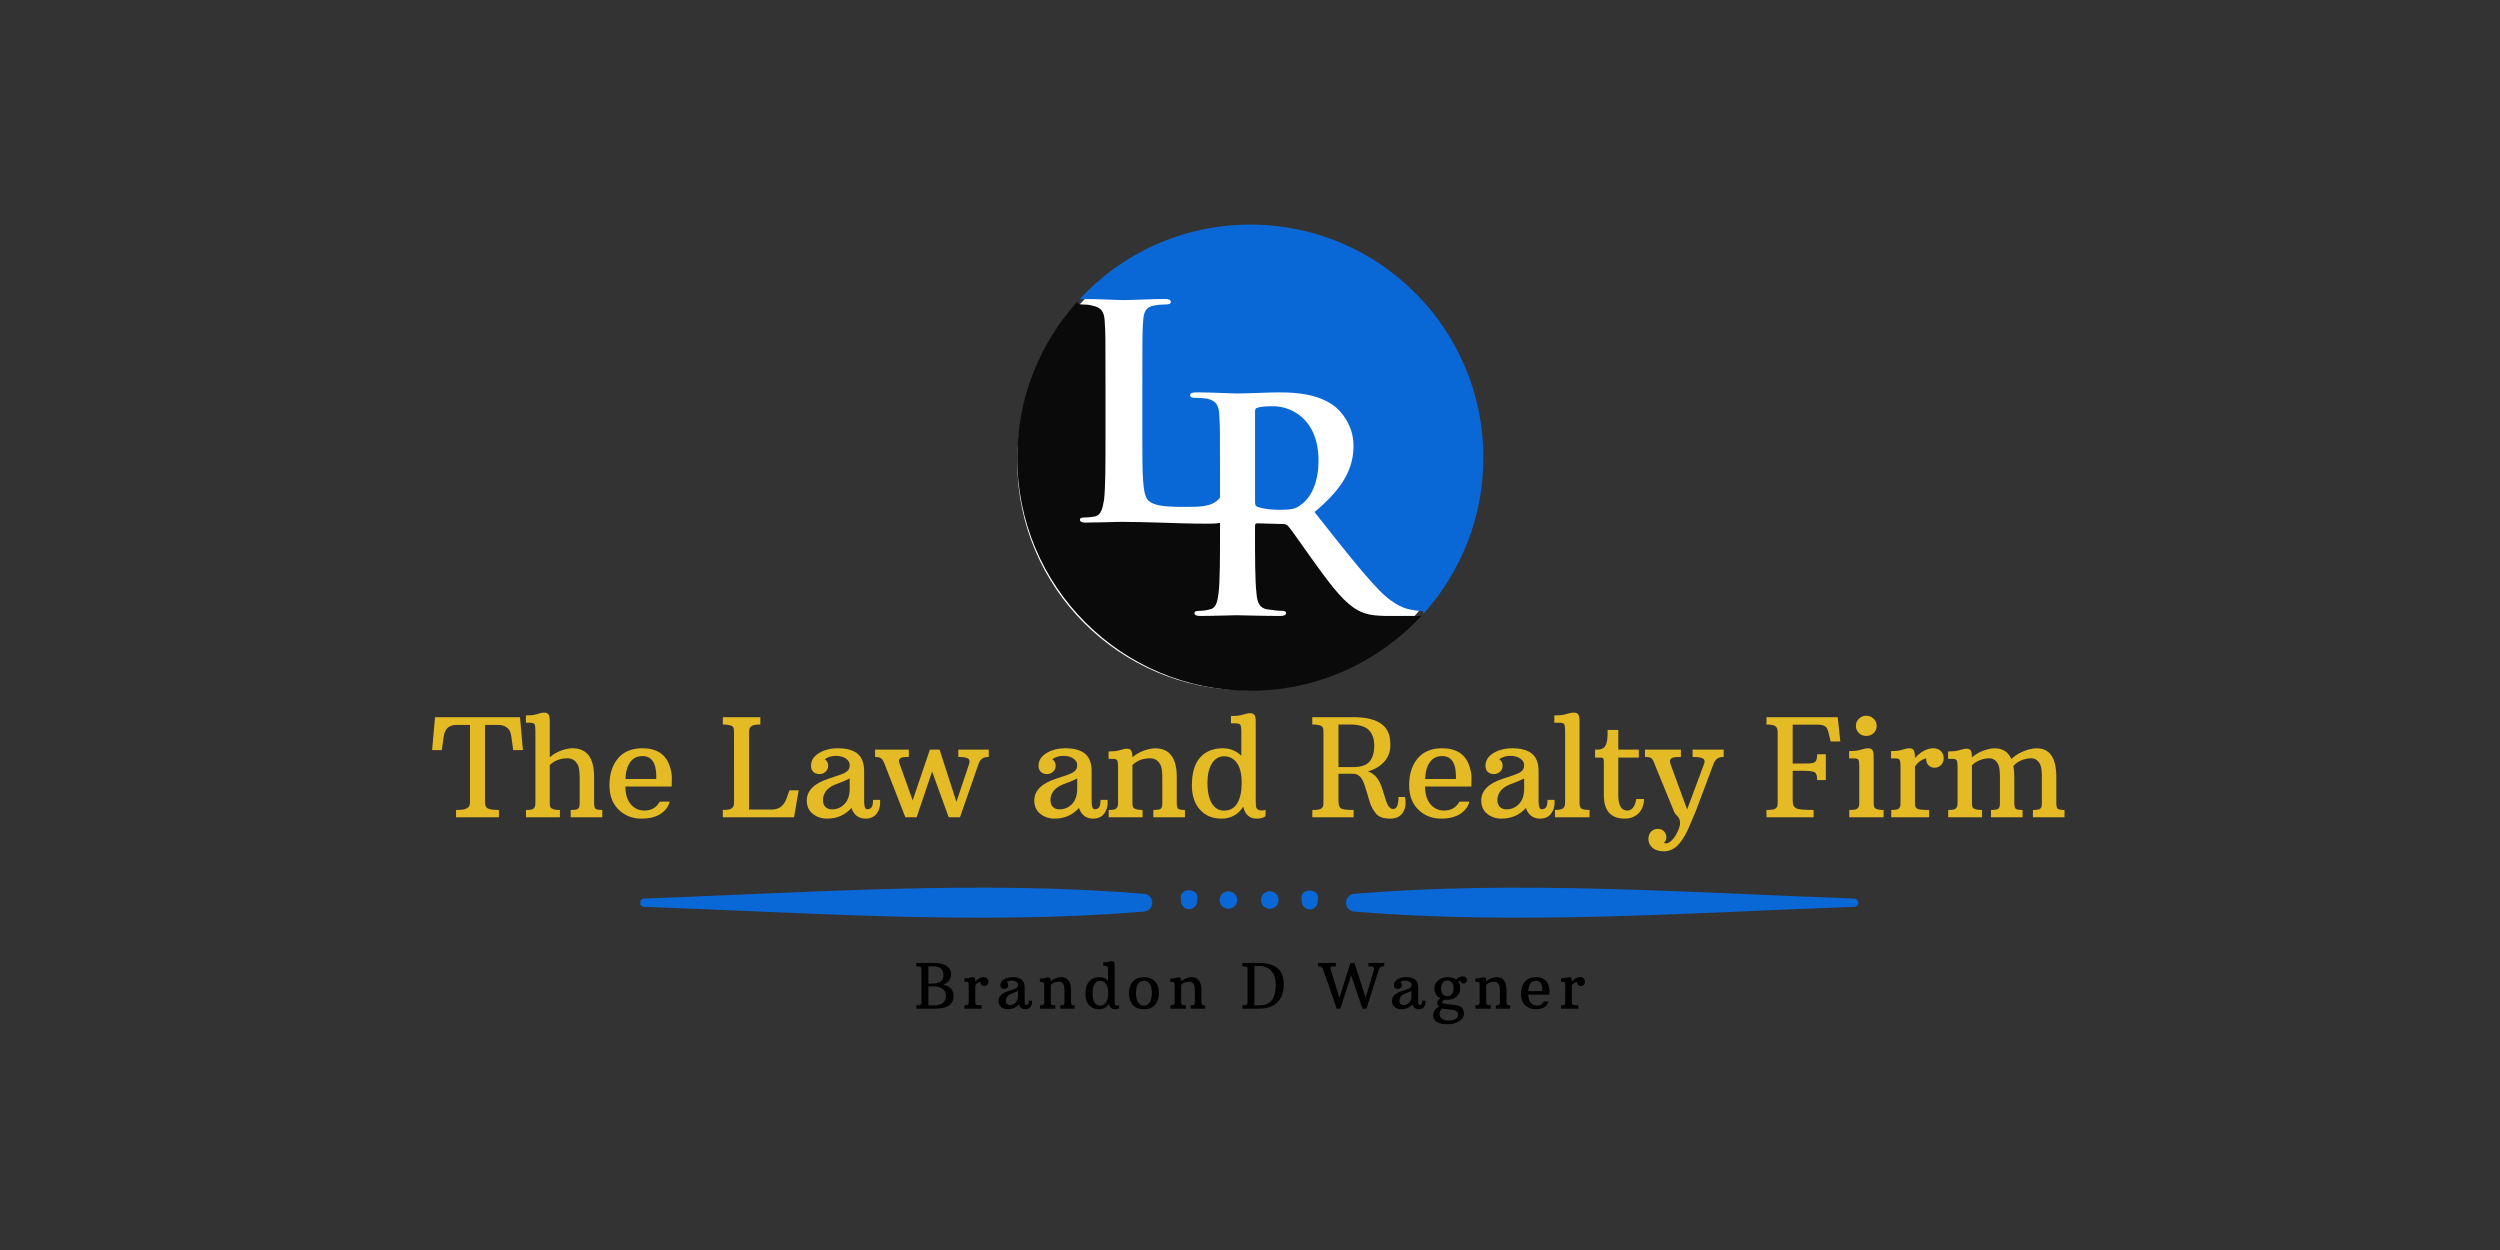 <?xml version="1.0" encoding="UTF-8"?>
<svg xmlns="http://www.w3.org/2000/svg" xmlns:xlink="http://www.w3.org/1999/xlink" width="960" zoomAndPan="magnify" viewBox="0 0 720 360" height="480" preserveAspectRatio="xMidYMid meet" version="1.0">
  <rect x="0" y="0" width="720" height="360" fill="#333333" stroke="none"/>
  <defs>
    <g></g>
    <clipPath id="4dc8182f21">
      <path d="M 184.414 255 L 332 255 L 332 265 L 184.414 265 Z M 184.414 255 " clip-rule="nonzero"></path>
    </clipPath>
    <clipPath id="fefe2c0dd3">
      <path d="M 387 255 L 535.414 255 L 535.414 265 L 387 265 Z M 387 255 " clip-rule="nonzero"></path>
    </clipPath>
    <clipPath id="9ee3187cf4">
      <path d="M 292.961 66.992 L 424.73 66.992 L 424.73 198.762 L 292.961 198.762 Z M 292.961 66.992 " clip-rule="nonzero"></path>
    </clipPath>
    <clipPath id="3e749491e2">
      <path d="M 358.844 66.992 C 322.457 66.992 292.961 96.492 292.961 132.879 C 292.961 169.266 322.457 198.762 358.844 198.762 C 395.23 198.762 424.73 169.266 424.73 132.879 C 424.73 96.492 395.23 66.992 358.844 66.992 " clip-rule="nonzero"></path>
    </clipPath>
    <clipPath id="f3d5238623">
      <path d="M 310 64.684 L 427.211 64.684 L 427.211 177 L 310 177 Z M 310 64.684 " clip-rule="nonzero"></path>
    </clipPath>
    <clipPath id="ad22bf6935">
      <path d="M 292.961 86 L 410 86 L 410 198.934 L 292.961 198.934 Z M 292.961 86 " clip-rule="nonzero"></path>
    </clipPath>
  </defs>
  <g clip-path="url(#4dc8182f21)">
    <path fill="#0a68d6" d="M 185.348 261.16 C 232.988 262.855 281.906 266.449 329.5 262.539 C 329.824 262.508 330.129 262.422 330.418 262.277 C 330.707 262.137 330.961 261.945 331.18 261.707 C 331.395 261.473 331.562 261.203 331.68 260.902 C 331.797 260.605 331.855 260.293 331.855 259.973 C 331.855 259.652 331.797 259.344 331.68 259.043 C 331.562 258.746 331.395 258.477 331.18 258.238 C 330.961 258.004 330.707 257.812 330.418 257.668 C 330.129 257.527 329.824 257.438 329.5 257.41 C 281.906 253.5 232.988 257.07 185.348 258.789 C 185.047 258.828 184.801 258.961 184.602 259.188 C 184.402 259.414 184.305 259.676 184.305 259.973 C 184.305 260.273 184.402 260.535 184.602 260.762 C 184.801 260.984 185.047 261.121 185.348 261.16 Z M 185.348 261.16 " fill-opacity="1" fill-rule="nonzero"></path>
  </g>
  <path fill="#0a68d6" d="M 344.047 260.91 L 344.207 260.641 L 342.953 261.59 C 343.465 261.445 343.883 261.164 344.207 260.746 C 344.531 260.328 344.699 259.855 344.707 259.328 L 344.707 258.766 C 344.594 255.648 339.859 255.648 340.039 258.695 C 340.059 258.996 340.105 259.289 340.176 259.578 C 340.176 259.879 340.234 260.168 340.352 260.441 C 340.465 260.719 340.629 260.965 340.844 261.176 C 341.059 261.387 341.305 261.551 341.582 261.668 C 341.863 261.781 342.152 261.84 342.453 261.84 C 342.754 261.84 343.047 261.781 343.324 261.668 C 343.605 261.551 343.852 261.387 344.062 261.176 C 344.277 260.965 344.441 260.719 344.555 260.441 C 344.672 260.168 344.73 259.879 344.73 259.578 C 344.801 259.289 344.848 258.996 344.867 258.695 C 345.047 255.668 340.312 255.691 340.133 258.695 L 340.133 259.262 C 340.141 259.789 340.309 260.262 340.633 260.68 C 340.957 261.098 341.375 261.379 341.883 261.523 L 340.633 260.574 L 340.793 260.844 C 340.875 260.984 340.98 261.113 341.098 261.227 C 341.215 261.34 341.348 261.438 341.488 261.52 C 341.633 261.598 341.785 261.66 341.945 261.703 C 342.105 261.742 342.266 261.766 342.43 261.766 C 342.598 261.766 342.758 261.742 342.918 261.703 C 343.078 261.66 343.23 261.598 343.371 261.52 C 343.516 261.438 343.648 261.34 343.766 261.227 C 343.883 261.113 343.984 260.984 344.07 260.844 Z M 344.047 260.91 " fill-opacity="1" fill-rule="nonzero"></path>
  <path fill="#0a68d6" d="M 353.789 261.727 C 354.125 261.727 354.449 261.66 354.762 261.535 C 355.07 261.406 355.348 261.223 355.586 260.988 C 355.82 260.75 356.004 260.477 356.133 260.168 C 356.262 259.859 356.328 259.539 356.328 259.207 C 356.328 258.871 356.262 258.551 356.133 258.242 C 356.004 257.934 355.82 257.66 355.586 257.426 C 355.348 257.188 355.07 257.004 354.762 256.879 C 354.449 256.75 354.125 256.688 353.789 256.688 C 353.453 256.688 353.129 256.75 352.816 256.879 C 352.508 257.004 352.234 257.188 351.996 257.426 C 351.758 257.66 351.574 257.934 351.445 258.242 C 351.316 258.551 351.25 258.871 351.25 259.207 C 351.25 259.539 351.316 259.859 351.445 260.168 C 351.574 260.477 351.758 260.75 351.996 260.988 C 352.234 261.223 352.508 261.406 352.816 261.535 C 353.129 261.66 353.453 261.727 353.789 261.727 Z M 353.789 261.727 " fill-opacity="1" fill-rule="nonzero"></path>
  <g clip-path="url(#fefe2c0dd3)">
    <path fill="#0a68d6" d="M 534.16 261.16 C 486.52 262.855 437.602 266.449 390.004 262.539 C 389.684 262.508 389.379 262.422 389.09 262.277 C 388.801 262.137 388.547 261.945 388.328 261.707 C 388.109 261.473 387.945 261.203 387.828 260.902 C 387.711 260.605 387.652 260.293 387.652 259.973 C 387.652 259.652 387.711 259.344 387.828 259.043 C 387.945 258.746 388.109 258.477 388.328 258.238 C 388.547 258.004 388.801 257.812 389.09 257.668 C 389.379 257.527 389.684 257.438 390.004 257.41 C 437.625 253.5 486.52 257.094 534.16 258.789 C 534.461 258.828 534.707 258.961 534.906 259.188 C 535.102 259.414 535.203 259.676 535.203 259.973 C 535.203 260.273 535.102 260.535 534.906 260.762 C 534.707 260.984 534.461 261.121 534.16 261.16 Z M 534.16 261.16 " fill-opacity="1" fill-rule="nonzero"></path>
  </g>
  <path fill="#0a68d6" d="M 375.391 260.91 L 375.391 260.641 L 376.645 261.59 C 376.133 261.445 375.715 261.164 375.391 260.746 C 375.066 260.328 374.898 259.855 374.891 259.328 L 374.891 258.766 C 375.074 255.758 379.809 255.738 379.625 258.766 C 379.605 259.062 379.559 259.355 379.488 259.645 C 379.488 259.945 379.43 260.234 379.316 260.512 C 379.199 260.789 379.035 261.031 378.82 261.242 C 378.609 261.457 378.363 261.621 378.082 261.734 C 377.805 261.848 377.516 261.906 377.211 261.906 C 376.91 261.906 376.621 261.848 376.34 261.734 C 376.062 261.621 375.816 261.457 375.602 261.242 C 375.391 261.031 375.227 260.789 375.109 260.512 C 374.992 260.234 374.938 259.945 374.938 259.645 C 374.863 259.355 374.82 259.062 374.801 258.766 C 374.617 255.738 379.352 255.758 379.535 258.766 L 379.535 259.328 C 379.523 259.855 379.355 260.328 379.035 260.746 C 378.711 261.164 378.293 261.445 377.781 261.59 L 379.035 260.641 L 378.875 260.91 C 378.789 261.051 378.688 261.18 378.57 261.293 C 378.449 261.406 378.32 261.504 378.176 261.586 C 378.031 261.668 377.883 261.727 377.723 261.77 C 377.562 261.812 377.398 261.832 377.234 261.832 C 377.07 261.832 376.906 261.812 376.75 261.77 C 376.59 261.727 376.438 261.668 376.293 261.586 C 376.148 261.504 376.02 261.406 375.902 261.293 C 375.781 261.18 375.68 261.051 375.598 260.91 Z M 375.391 260.91 " fill-opacity="1" fill-rule="nonzero"></path>
  <path fill="#0a68d6" d="M 365.695 261.727 C 365.359 261.727 365.035 261.66 364.723 261.535 C 364.41 261.406 364.137 261.223 363.898 260.988 C 363.66 260.75 363.477 260.477 363.348 260.168 C 363.219 259.859 363.156 259.539 363.156 259.207 C 363.156 258.871 363.219 258.551 363.348 258.242 C 363.477 257.934 363.66 257.66 363.898 257.426 C 364.137 257.188 364.41 257.004 364.723 256.879 C 365.035 256.75 365.359 256.688 365.695 256.688 C 366.031 256.688 366.355 256.75 366.664 256.879 C 366.977 257.004 367.25 257.188 367.488 257.426 C 367.727 257.66 367.91 257.934 368.039 258.242 C 368.168 258.551 368.23 258.871 368.23 259.207 C 368.23 259.539 368.168 259.859 368.039 260.168 C 367.91 260.477 367.727 260.75 367.488 260.988 C 367.25 261.223 366.977 261.406 366.664 261.535 C 366.355 261.66 366.031 261.727 365.695 261.727 Z M 365.695 261.727 " fill-opacity="1" fill-rule="nonzero"></path>
  <g clip-path="url(#9ee3187cf4)">
    <g clip-path="url(#3e749491e2)">
      <path fill="#ffffff" d="M 292.961 66.992 L 424.73 66.992 L 424.73 198.762 L 292.961 198.762 Z M 292.961 66.992 " fill-opacity="1" fill-rule="nonzero"></path>
    </g>
  </g>
  <path fill="#0a68d6" d="M 362.184 145.988 C 363.969 146.621 366.492 146.828 368.699 146.828 C 372.059 146.828 373.215 146.516 374.688 145.359 C 377.207 143.574 379.73 139.582 379.73 132.648 C 379.73 120.566 371.746 116.996 366.703 116.996 C 364.605 116.996 363.027 117.102 362.188 117.418 C 361.559 117.523 361.453 117.945 361.453 118.574 L 361.453 144.414 C 361.453 145.359 361.559 145.777 362.184 145.988 Z M 362.184 145.988 " fill-opacity="1" fill-rule="evenodd"></path>
  <g clip-path="url(#f3d5238623)">
    <path fill="#0a68d6" d="M 427.211 131.809 C 427.211 94.727 397.168 64.684 360.086 64.684 C 340.652 64.684 323.004 72.98 310.816 86.32 C 311.133 86.215 311.555 86.109 312.184 86.109 C 316.176 86.109 321.535 86.426 323.848 86.426 C 325.84 86.426 332.039 86.109 335.402 86.109 C 336.555 86.109 337.188 86.32 337.188 86.953 C 337.188 87.477 336.66 87.688 335.613 87.688 C 334.668 87.688 333.301 87.793 332.355 88 C 330.043 88.422 329.309 89.785 329.203 92.836 C 328.992 95.566 328.992 97.875 328.992 110.902 L 328.992 125.82 C 328.992 136.746 328.992 142.629 330.777 144.203 C 332.25 145.465 334.453 145.988 341.074 145.988 C 345.59 145.988 348.949 145.988 351.055 143.676 C 351.156 143.574 351.262 143.363 351.367 143.258 L 351.367 137.691 C 351.367 124.77 351.367 122.457 351.156 119.727 C 351.055 116.789 350.316 115.422 347.586 114.789 C 346.852 114.684 345.379 114.582 344.227 114.582 C 343.281 114.582 342.754 114.371 342.754 113.844 C 342.754 113.215 343.383 113.004 344.645 113.004 C 349.16 113.004 354.52 113.32 356.305 113.32 C 359.246 113.32 365.652 113.004 368.281 113.004 C 373.637 113.004 379.414 113.531 383.93 116.68 C 386.348 118.359 389.812 122.668 389.812 128.34 C 389.812 134.645 387.082 140.422 378.574 147.461 C 386.137 157.02 392.02 164.582 397.062 169.836 C 401.793 174.773 405.258 175.402 406.516 175.613 C 407.461 175.824 408.301 175.926 408.934 175.926 C 409.668 175.926 409.984 176.137 409.984 176.559 C 409.984 176.664 409.984 176.664 409.984 176.77 C 420.695 164.793 427.211 149.035 427.211 131.809 Z M 427.211 131.809 " fill-opacity="1" fill-rule="evenodd"></path>
  </g>
  <g clip-path="url(#ad22bf6935)">
    <path fill="#0a0a0a" d="M 400.211 177.398 C 395.484 177.398 393.383 176.977 391.176 175.824 C 387.5 173.828 384.246 169.836 379.516 163.32 C 376.051 158.594 372.164 152.816 371.008 151.555 C 370.59 151.027 370.062 150.926 369.535 150.926 L 362.078 150.715 C 361.66 150.715 361.445 150.926 361.445 151.449 L 361.445 152.605 C 361.445 160.586 361.445 167.312 361.867 170.883 C 362.074 173.301 362.602 175.191 365.121 175.504 C 366.383 175.715 368.273 175.926 369.324 175.926 C 370.059 175.926 370.375 176.137 370.375 176.559 C 370.375 177.188 369.742 177.398 368.695 177.398 C 363.754 177.398 357.453 177.188 356.086 177.188 C 354.512 177.188 349.156 177.398 345.688 177.398 C 344.637 177.398 344.008 177.188 344.008 176.559 C 344.008 176.137 344.426 175.926 345.375 175.926 C 346.633 175.926 347.688 175.719 348.422 175.504 C 350.207 175.191 350.629 173.297 350.941 170.883 C 351.363 167.312 351.363 160.59 351.363 152.711 L 351.363 150.613 C 350.629 150.719 349.684 150.824 348.211 150.824 C 342.121 150.824 337.707 150.613 333.82 150.508 C 330.039 150.402 326.992 150.301 323.422 150.301 C 322.477 150.301 320.691 150.301 318.59 150.402 C 316.699 150.402 314.387 150.508 312.707 150.508 C 311.656 150.508 311.023 150.301 311.023 149.668 C 311.023 149.25 311.34 149.035 312.391 149.035 C 313.652 149.035 314.703 148.828 315.438 148.723 C 317.121 148.301 317.539 146.41 317.961 143.996 C 318.383 140.422 318.383 133.699 318.383 125.824 L 318.383 110.906 C 318.383 97.879 318.383 95.566 318.172 92.836 C 318.066 89.898 317.332 88.531 314.496 88.004 C 313.867 87.793 312.816 87.691 311.766 87.691 C 310.82 87.691 310.293 87.48 310.293 86.953 L 310.293 86.852 C 299.578 98.719 292.961 114.477 292.961 131.809 C 292.961 168.891 323.004 198.934 360.086 198.934 C 379.625 198.934 397.168 190.527 409.457 177.293 C 409.145 177.398 408.824 177.398 408.301 177.398 Z M 400.211 177.398 " fill-opacity="1" fill-rule="evenodd"></path>
  </g>
  <g fill="#e4ba25" fill-opacity="1">
    <g transform="translate(124.291, 235.375)">
      <g>
        <path d="M 7.047 -2.109 C 8.492 -2.109 9.453 -2.227 9.922 -2.469 C 10.398 -2.707 10.707 -2.957 10.844 -3.219 C 10.988 -3.488 11.062 -3.816 11.062 -4.203 L 11.062 -26.594 L 7.125 -26.594 C 5.008 -26.594 3.801 -25.473 3.5 -23.234 L 2.938 -19.328 L 0.156 -19.359 L 1 -28.828 L 25.469 -28.828 L 26.312 -19.359 L 23.516 -19.328 L 22.969 -23.234 C 22.82 -24.273 22.547 -25.008 22.141 -25.438 C 21.398 -26.207 20.461 -26.594 19.328 -26.594 L 15.391 -26.594 L 15.391 -4.203 C 15.391 -3.398 15.656 -2.848 16.188 -2.547 C 16.719 -2.254 17.789 -2.109 19.406 -2.109 L 19.406 0 L 7.047 0 Z M 7.047 -2.109 "></path>
      </g>
    </g>
  </g>
  <g fill="#e4ba25" fill-opacity="1">
    <g transform="translate(149.962, 235.375)">
      <g>
        <path d="M 13.484 -16.984 C 11.391 -16.984 9.688 -16.332 8.375 -15.031 L 8.375 -4.125 C 8.375 -3.332 8.504 -2.836 8.766 -2.641 C 9.211 -2.285 10.055 -2.109 11.297 -2.109 L 11.297 0 L 1.531 0 L 1.531 -2.109 C 2.633 -2.109 3.328 -2.219 3.609 -2.438 C 3.891 -2.664 4.062 -2.91 4.125 -3.172 C 4.195 -3.43 4.234 -3.75 4.234 -4.125 L 4.234 -24.984 C 4.234 -25.91 4.148 -26.516 3.984 -26.797 C 3.828 -27.078 3.391 -27.219 2.672 -27.219 L 1.5 -27.219 L 1.5 -29.328 C 2.707 -29.328 3.648 -29.422 4.328 -29.609 C 5.016 -29.797 5.504 -29.93 5.797 -30.016 C 6.086 -30.098 6.395 -30.141 6.719 -30.141 C 7.406 -30.141 7.852 -29.941 8.062 -29.547 C 8.27 -29.16 8.375 -28.535 8.375 -27.672 L 8.375 -17.297 C 9.695 -18.453 11.285 -19.238 13.141 -19.656 C 13.742 -19.801 14.332 -19.875 14.906 -19.875 C 19.062 -19.875 21.141 -17.117 21.141 -11.609 L 21.141 -4.172 C 21.141 -3.328 21.258 -2.77 21.5 -2.5 C 21.75 -2.238 22.414 -2.109 23.5 -2.109 L 23.5 0 L 14.406 0 L 14.406 -2.109 C 15.57 -2.109 16.273 -2.227 16.516 -2.469 C 16.754 -2.707 16.891 -2.953 16.922 -3.203 C 16.961 -3.461 16.984 -3.785 16.984 -4.172 L 16.984 -11.359 C 16.984 -13.141 16.816 -14.363 16.484 -15.031 C 15.836 -16.332 14.836 -16.984 13.484 -16.984 Z M 13.484 -16.984 "></path>
      </g>
    </g>
  </g>
  <g fill="#e4ba25" fill-opacity="1">
    <g transform="translate(173.788, 235.375)">
      <g>
        <path d="M 19.656 -8.859 L 6.328 -8.859 C 6.328 -6.648 6.848 -4.941 7.891 -3.734 C 8.93 -2.535 10.223 -1.938 11.766 -1.938 C 13.828 -1.938 15.305 -2.789 16.203 -4.5 L 19.062 -4.516 C 18.77 -3.141 17.926 -1.977 16.531 -1.031 C 15.145 -0.082 13.27 0.391 10.906 0.391 C 8.551 0.391 6.516 -0.344 4.797 -1.812 C 2.754 -3.562 1.734 -6.031 1.734 -9.219 C 1.734 -12.414 2.547 -14.988 4.172 -16.938 C 5.805 -18.895 8.148 -19.875 11.203 -19.875 C 15.211 -19.875 17.805 -18.258 18.984 -15.031 C 19.461 -13.738 19.703 -12.516 19.703 -11.359 C 19.703 -10.203 19.688 -9.367 19.656 -8.859 Z M 15.219 -11.75 C 15.219 -15.664 13.883 -17.625 11.219 -17.625 C 9.719 -17.625 8.547 -17.039 7.703 -15.875 C 6.867 -14.707 6.414 -13.094 6.344 -11.031 L 15.203 -11.031 C 15.211 -11.27 15.219 -11.508 15.219 -11.75 Z M 15.219 -11.75 "></path>
      </g>
    </g>
  </g>
  <g fill="#e4ba25" fill-opacity="1">
    <g transform="translate(194.444, 235.375)">
      <g></g>
    </g>
  </g>
  <g fill="#e4ba25" fill-opacity="1">
    <g transform="translate(206.78, 235.375)">
      <g>
        <path d="M 1.391 -2.109 C 2.598 -2.109 3.391 -2.227 3.766 -2.469 C 4.141 -2.707 4.375 -2.957 4.469 -3.219 C 4.57 -3.488 4.625 -3.816 4.625 -4.203 L 4.609 -24.625 C 4.609 -25.457 4.469 -25.973 4.188 -26.172 C 3.676 -26.535 2.742 -26.719 1.391 -26.719 L 1.391 -28.828 L 12.203 -28.828 L 12.203 -26.719 C 10.984 -26.719 10.188 -26.598 9.812 -26.359 C 9.445 -26.117 9.211 -25.863 9.109 -25.594 C 9.004 -25.332 8.953 -25.008 8.953 -24.625 L 8.953 -2.234 L 15.594 -2.234 C 17.633 -2.234 19.039 -3.352 19.812 -5.594 L 20.578 -7.766 L 23.234 -7.75 L 21.906 0 L 1.391 0 Z M 1.391 -2.109 "></path>
      </g>
    </g>
  </g>
  <g fill="#e4ba25" fill-opacity="1">
    <g transform="translate(230.511, 235.375)">
      <g>
        <path d="M 18.359 -4.594 C 18.359 -3.07 18.656 -2.312 19.25 -2.312 C 19.832 -2.312 20.254 -2.504 20.516 -2.891 C 20.785 -3.285 20.922 -3.992 20.922 -5.016 L 22.953 -5.016 C 22.961 -4.848 22.969 -4.586 22.969 -4.234 C 22.969 -3.078 22.676 -2.078 22.094 -1.234 C 21.395 -0.148 20.273 0.391 18.734 0.391 C 17.734 0.391 16.879 0.109 16.172 -0.453 C 15.473 -1.023 14.988 -1.77 14.719 -2.688 C 12.863 -0.633 10.516 0.391 7.672 0.391 C 6.109 0.391 4.742 -0.066 3.578 -0.984 C 2.422 -1.898 1.844 -3.18 1.844 -4.828 C 1.844 -7.672 3.945 -9.77 8.156 -11.125 C 10.812 -11.969 12.398 -12.551 12.922 -12.875 C 13.453 -13.207 13.797 -13.539 13.953 -13.875 C 14.117 -14.219 14.203 -14.602 14.203 -15.031 C 14.203 -15.781 13.828 -16.41 13.078 -16.922 C 12.336 -17.43 11.375 -17.688 10.188 -17.688 C 9 -17.688 7.945 -17.363 7.031 -16.719 C 7.676 -16.25 8 -15.641 8 -14.891 C 8 -14.148 7.75 -13.555 7.25 -13.109 C 6.758 -12.66 6.164 -12.438 5.469 -12.438 C 4.77 -12.438 4.191 -12.645 3.734 -13.062 C 3.285 -13.488 3.062 -14.082 3.062 -14.844 C 3.062 -16.332 3.816 -17.539 5.328 -18.469 C 6.836 -19.406 8.676 -19.875 10.844 -19.875 C 14.707 -19.875 17.07 -18.617 17.938 -16.109 C 18.219 -15.273 18.359 -14.312 18.359 -13.219 Z M 9.875 -9.375 C 8.75 -8.883 7.906 -8.258 7.344 -7.5 C 6.781 -6.738 6.5 -5.91 6.5 -5.016 C 6.5 -4.117 6.738 -3.438 7.219 -2.969 C 7.707 -2.508 8.316 -2.281 9.047 -2.281 C 10.535 -2.281 11.766 -2.801 12.734 -3.844 C 13.711 -4.895 14.203 -6.352 14.203 -8.219 L 14.203 -11.188 C 13.379 -10.758 12.508 -10.375 11.594 -10.031 C 10.676 -9.688 10.102 -9.469 9.875 -9.375 Z M 9.875 -9.375 "></path>
      </g>
    </g>
  </g>
  <g fill="#e4ba25" fill-opacity="1">
    <g transform="translate(252.242, 235.375)">
      <g>
        <path d="M 2.531 -15.312 C 2.227 -16.094 1.91 -16.629 1.578 -16.922 C 1.242 -17.223 0.645 -17.375 -0.219 -17.375 L -0.219 -19.484 L 9.5 -19.484 L 9.5 -17.375 C 8.145 -17.375 7.332 -17.254 7.062 -17.016 C 6.789 -16.773 6.656 -16.523 6.656 -16.266 C 6.664 -16.016 6.738 -15.695 6.875 -15.312 L 10.609 -4.859 L 15.562 -19.484 L 18.359 -19.484 L 23.203 -4.438 L 26.844 -15.312 C 27.113 -16.062 27.023 -16.594 26.578 -16.906 C 26.129 -17.219 25.188 -17.375 23.75 -17.375 L 23.75 -19.484 L 32.516 -19.484 L 32.516 -17.375 C 31.672 -17.375 31.023 -17.207 30.578 -16.875 C 30.141 -16.539 29.801 -16.02 29.562 -15.312 L 24.234 0 L 20.984 0 L 16.203 -13.172 L 11.75 0 L 8.5 0 Z M 2.531 -15.312 "></path>
      </g>
    </g>
  </g>
  <g fill="#e4ba25" fill-opacity="1">
    <g transform="translate(283.697, 235.375)">
      <g></g>
    </g>
  </g>
  <g fill="#e4ba25" fill-opacity="1">
    <g transform="translate(296.033, 235.375)">
      <g>
        <path d="M 18.359 -4.594 C 18.359 -3.07 18.656 -2.312 19.25 -2.312 C 19.832 -2.312 20.254 -2.504 20.516 -2.891 C 20.785 -3.285 20.922 -3.992 20.922 -5.016 L 22.953 -5.016 C 22.961 -4.848 22.969 -4.586 22.969 -4.234 C 22.969 -3.078 22.676 -2.078 22.094 -1.234 C 21.395 -0.148 20.273 0.391 18.734 0.391 C 17.734 0.391 16.879 0.109 16.172 -0.453 C 15.473 -1.023 14.988 -1.77 14.719 -2.688 C 12.863 -0.633 10.516 0.391 7.672 0.391 C 6.109 0.391 4.742 -0.066 3.578 -0.984 C 2.422 -1.898 1.844 -3.18 1.844 -4.828 C 1.844 -7.672 3.945 -9.77 8.156 -11.125 C 10.812 -11.969 12.398 -12.551 12.922 -12.875 C 13.453 -13.207 13.797 -13.539 13.953 -13.875 C 14.117 -14.219 14.203 -14.602 14.203 -15.031 C 14.203 -15.781 13.828 -16.41 13.078 -16.922 C 12.336 -17.43 11.375 -17.688 10.188 -17.688 C 9 -17.688 7.945 -17.363 7.031 -16.719 C 7.676 -16.25 8 -15.641 8 -14.891 C 8 -14.148 7.75 -13.555 7.25 -13.109 C 6.758 -12.66 6.164 -12.438 5.469 -12.438 C 4.77 -12.438 4.191 -12.645 3.734 -13.062 C 3.285 -13.488 3.062 -14.082 3.062 -14.844 C 3.062 -16.332 3.816 -17.539 5.328 -18.469 C 6.836 -19.406 8.676 -19.875 10.844 -19.875 C 14.707 -19.875 17.07 -18.617 17.938 -16.109 C 18.219 -15.273 18.359 -14.312 18.359 -13.219 Z M 9.875 -9.375 C 8.75 -8.883 7.906 -8.258 7.344 -7.5 C 6.781 -6.738 6.5 -5.91 6.5 -5.016 C 6.5 -4.117 6.738 -3.438 7.219 -2.969 C 7.707 -2.508 8.316 -2.281 9.047 -2.281 C 10.535 -2.281 11.766 -2.801 12.734 -3.844 C 13.711 -4.895 14.203 -6.352 14.203 -8.219 L 14.203 -11.188 C 13.379 -10.758 12.508 -10.375 11.594 -10.031 C 10.676 -9.688 10.102 -9.469 9.875 -9.375 Z M 9.875 -9.375 "></path>
      </g>
    </g>
  </g>
  <g fill="#e4ba25" fill-opacity="1">
    <g transform="translate(317.765, 235.375)">
      <g>
        <path d="M 13.484 -16.984 C 11.391 -16.984 9.688 -16.332 8.375 -15.031 L 8.375 -4.125 C 8.375 -3.332 8.504 -2.836 8.766 -2.641 C 9.211 -2.285 10.055 -2.109 11.297 -2.109 L 11.297 0 L 1.531 0 L 1.531 -2.109 C 2.633 -2.109 3.328 -2.219 3.609 -2.438 C 3.891 -2.664 4.062 -2.91 4.125 -3.172 C 4.195 -3.43 4.234 -3.75 4.234 -4.125 L 4.234 -14.609 C 4.234 -15.523 4.148 -16.125 3.984 -16.406 C 3.828 -16.688 3.391 -16.828 2.672 -16.828 L 1.5 -16.828 L 1.5 -18.953 C 2.707 -18.953 3.648 -19.039 4.328 -19.219 C 5.016 -19.406 5.504 -19.539 5.797 -19.625 C 6.086 -19.707 6.395 -19.75 6.719 -19.75 C 7.406 -19.75 7.852 -19.551 8.062 -19.156 C 8.27 -18.77 8.375 -18.148 8.375 -17.297 C 9.75 -18.453 11.336 -19.234 13.141 -19.641 C 13.742 -19.785 14.332 -19.859 14.906 -19.859 C 19.062 -19.859 21.141 -17.109 21.141 -11.609 L 21.141 -4.172 C 21.141 -3.328 21.258 -2.77 21.5 -2.5 C 21.75 -2.238 22.414 -2.109 23.5 -2.109 L 23.5 0 L 14.406 0 L 14.406 -2.109 C 15.57 -2.109 16.273 -2.227 16.516 -2.469 C 16.754 -2.707 16.891 -2.953 16.922 -3.203 C 16.961 -3.461 16.984 -3.785 16.984 -4.172 L 16.984 -11.359 C 16.984 -13.141 16.816 -14.363 16.484 -15.031 C 15.836 -16.332 14.836 -16.984 13.484 -16.984 Z M 13.484 -16.984 "></path>
      </g>
    </g>
  </g>
  <g fill="#e4ba25" fill-opacity="1">
    <g transform="translate(341.591, 235.375)">
      <g>
        <path d="M 16.469 -3.031 C 14.945 -0.75 12.867 0.391 10.234 0.391 C 7.609 0.391 5.523 -0.473 3.984 -2.203 C 2.441 -3.93 1.672 -6.258 1.672 -9.188 C 1.672 -12.77 2.461 -15.445 4.047 -17.219 C 5.629 -18.988 7.797 -19.875 10.547 -19.875 C 12.641 -19.875 14.426 -19.156 15.906 -17.719 L 15.906 -24.812 C 15.906 -25.719 15.812 -26.316 15.625 -26.609 C 15.445 -26.898 15 -27.047 14.281 -27.047 L 12.922 -27.047 L 12.922 -29.156 C 14.18 -29.156 15.172 -29.25 15.891 -29.438 C 16.609 -29.625 17.117 -29.758 17.422 -29.844 C 17.734 -29.926 18.062 -29.969 18.406 -29.969 C 19.094 -29.969 19.539 -29.77 19.75 -29.375 C 19.957 -28.988 20.062 -28.363 20.062 -27.5 L 20.062 -5.109 C 20.062 -3.867 20.113 -3.102 20.219 -2.812 C 20.438 -2.238 20.961 -1.953 21.797 -1.953 C 22.211 -1.953 22.578 -2.023 22.891 -2.172 L 22.891 -0.312 C 22.273 0.156 21.441 0.391 20.391 0.391 C 18.285 0.391 16.977 -0.75 16.469 -3.031 Z M 8.719 -2.578 C 9.332 -2.141 10.078 -1.922 10.953 -1.922 C 12.641 -1.922 13.906 -2.629 14.75 -4.047 C 15.594 -5.461 16.016 -7.422 16.016 -9.922 C 16.016 -13.629 15.031 -16.008 13.062 -17.062 C 12.438 -17.395 11.75 -17.562 11 -17.562 C 9.477 -17.562 8.289 -16.863 7.438 -15.469 C 6.582 -14.082 6.156 -12.234 6.156 -9.922 C 6.156 -6.211 7.008 -3.766 8.719 -2.578 Z M 8.719 -2.578 "></path>
      </g>
    </g>
  </g>
  <g fill="#e4ba25" fill-opacity="1">
    <g transform="translate(364.207, 235.375)">
      <g></g>
    </g>
  </g>
  <g fill="#e4ba25" fill-opacity="1">
    <g transform="translate(376.543, 235.375)">
      <g>
        <path d="M 24.719 -2.391 C 25.719 -2.391 26.219 -3.539 26.219 -5.844 L 28.062 -5.844 C 28.195 -5.383 28.266 -4.977 28.266 -4.625 C 28.266 -4.281 28.258 -3.906 28.25 -3.5 C 28.238 -3.102 28.086 -2.578 27.797 -1.922 C 27.086 -0.379 25.766 0.391 23.828 0.391 C 21.891 0.391 20.523 -0.094 19.734 -1.062 C 18.953 -2.039 18.395 -3.031 18.062 -4.031 C 17.727 -5.039 17.461 -5.926 17.266 -6.688 C 16.672 -8.75 16.195 -10.094 15.844 -10.719 C 15.188 -11.926 14.297 -12.531 13.172 -12.531 L 8.938 -12.531 L 8.938 -5.172 C 8.938 -4.516 8.969 -3.988 9.031 -3.594 C 9.094 -3.195 9.316 -2.848 9.703 -2.547 C 10.098 -2.254 11.297 -2.109 13.297 -2.109 L 13.297 0 L 1.406 0 L 1.406 -2.109 C 2.75 -2.109 3.586 -2.227 3.922 -2.469 C 4.254 -2.707 4.453 -2.957 4.516 -3.219 C 4.578 -3.488 4.609 -3.816 4.609 -4.203 L 4.609 -24.625 C 4.609 -25.457 4.469 -25.973 4.188 -26.172 C 3.676 -26.535 2.742 -26.719 1.391 -26.719 L 1.391 -28.828 L 13.188 -28.828 C 19.488 -28.828 22.992 -26.879 23.703 -22.984 C 23.816 -22.348 23.875 -21.598 23.875 -20.734 C 23.875 -18.891 23.289 -17.316 22.125 -16.016 C 20.969 -14.711 19.391 -13.773 17.391 -13.203 C 19.117 -12.68 20.406 -11.297 21.25 -9.047 C 21.531 -8.316 21.836 -7.375 22.172 -6.219 C 22.504 -5.07 22.773 -4.281 22.984 -3.844 C 23.43 -2.875 24.008 -2.391 24.719 -2.391 Z M 13.219 -14.453 C 15.414 -14.453 16.969 -14.977 17.875 -16.031 C 18.781 -17.094 19.234 -18.617 19.234 -20.609 C 19.234 -22.598 18.703 -24.113 17.641 -25.156 C 16.578 -26.195 14.711 -26.719 12.047 -26.719 L 8.938 -26.719 L 8.938 -14.453 Z M 13.219 -14.453 "></path>
      </g>
    </g>
  </g>
  <g fill="#e4ba25" fill-opacity="1">
    <g transform="translate(404.097, 235.375)">
      <g>
        <path d="M 19.656 -8.859 L 6.328 -8.859 C 6.328 -6.648 6.848 -4.941 7.891 -3.734 C 8.93 -2.535 10.223 -1.938 11.766 -1.938 C 13.828 -1.938 15.305 -2.789 16.203 -4.5 L 19.062 -4.516 C 18.77 -3.141 17.926 -1.977 16.531 -1.031 C 15.145 -0.082 13.27 0.391 10.906 0.391 C 8.551 0.391 6.516 -0.344 4.797 -1.812 C 2.754 -3.562 1.734 -6.031 1.734 -9.219 C 1.734 -12.414 2.547 -14.988 4.172 -16.938 C 5.805 -18.895 8.148 -19.875 11.203 -19.875 C 15.211 -19.875 17.805 -18.258 18.984 -15.031 C 19.461 -13.738 19.703 -12.516 19.703 -11.359 C 19.703 -10.203 19.688 -9.367 19.656 -8.859 Z M 15.219 -11.75 C 15.219 -15.664 13.883 -17.625 11.219 -17.625 C 9.719 -17.625 8.547 -17.039 7.703 -15.875 C 6.867 -14.707 6.414 -13.094 6.344 -11.031 L 15.203 -11.031 C 15.211 -11.27 15.219 -11.508 15.219 -11.75 Z M 15.219 -11.75 "></path>
      </g>
    </g>
  </g>
  <g fill="#e4ba25" fill-opacity="1">
    <g transform="translate(424.753, 235.375)">
      <g>
        <path d="M 18.359 -4.594 C 18.359 -3.07 18.656 -2.312 19.25 -2.312 C 19.832 -2.312 20.254 -2.504 20.516 -2.891 C 20.785 -3.285 20.922 -3.992 20.922 -5.016 L 22.953 -5.016 C 22.961 -4.848 22.969 -4.586 22.969 -4.234 C 22.969 -3.078 22.676 -2.078 22.094 -1.234 C 21.395 -0.148 20.273 0.391 18.734 0.391 C 17.734 0.391 16.879 0.109 16.172 -0.453 C 15.473 -1.023 14.988 -1.77 14.719 -2.688 C 12.863 -0.633 10.516 0.391 7.672 0.391 C 6.109 0.391 4.742 -0.066 3.578 -0.984 C 2.422 -1.898 1.844 -3.18 1.844 -4.828 C 1.844 -7.672 3.945 -9.77 8.156 -11.125 C 10.812 -11.969 12.398 -12.551 12.922 -12.875 C 13.453 -13.207 13.797 -13.539 13.953 -13.875 C 14.117 -14.219 14.203 -14.602 14.203 -15.031 C 14.203 -15.781 13.828 -16.41 13.078 -16.922 C 12.336 -17.43 11.375 -17.688 10.188 -17.688 C 9 -17.688 7.945 -17.363 7.031 -16.719 C 7.676 -16.25 8 -15.641 8 -14.891 C 8 -14.148 7.75 -13.555 7.25 -13.109 C 6.758 -12.66 6.164 -12.438 5.469 -12.438 C 4.77 -12.438 4.191 -12.645 3.734 -13.062 C 3.285 -13.488 3.062 -14.082 3.062 -14.844 C 3.062 -16.332 3.816 -17.539 5.328 -18.469 C 6.836 -19.406 8.676 -19.875 10.844 -19.875 C 14.707 -19.875 17.07 -18.617 17.938 -16.109 C 18.219 -15.273 18.359 -14.312 18.359 -13.219 Z M 9.875 -9.375 C 8.75 -8.883 7.906 -8.258 7.344 -7.5 C 6.781 -6.738 6.5 -5.91 6.5 -5.016 C 6.5 -4.117 6.738 -3.438 7.219 -2.969 C 7.707 -2.508 8.316 -2.281 9.047 -2.281 C 10.535 -2.281 11.766 -2.801 12.734 -3.844 C 13.711 -4.895 14.203 -6.352 14.203 -8.219 L 14.203 -11.188 C 13.379 -10.758 12.508 -10.375 11.594 -10.031 C 10.676 -9.688 10.102 -9.469 9.875 -9.375 Z M 9.875 -9.375 "></path>
      </g>
    </g>
  </g>
  <g fill="#e4ba25" fill-opacity="1">
    <g transform="translate(446.484, 235.375)">
      <g>
        <path d="M 1.344 -2.109 C 2.457 -2.109 3.223 -2.258 3.641 -2.562 C 4.055 -2.875 4.266 -3.41 4.266 -4.172 L 4.266 -24.984 C 4.266 -25.91 4.18 -26.516 4.016 -26.797 C 3.859 -27.078 3.422 -27.219 2.703 -27.219 L 1.156 -27.219 L 1.156 -29.328 C 2.445 -29.328 3.457 -29.422 4.188 -29.609 C 4.914 -29.797 5.438 -29.93 5.75 -30.016 C 6.07 -30.098 6.406 -30.141 6.75 -30.141 C 7.414 -30.141 7.859 -29.945 8.078 -29.562 C 8.305 -29.176 8.422 -28.547 8.422 -27.672 L 8.422 -4.172 C 8.422 -3.379 8.586 -2.836 8.922 -2.547 C 9.266 -2.254 10.055 -2.109 11.297 -2.109 L 11.297 0 L 1.344 0 Z M 1.344 -2.109 "></path>
      </g>
    </g>
  </g>
  <g fill="#e4ba25" fill-opacity="1">
    <g transform="translate(458.379, 235.375)">
      <g>
        <path d="M 9.594 0.391 C 5.551 0.391 3.531 -1.852 3.531 -6.344 L 3.531 -15.953 C 3.531 -16.453 3.469 -16.781 3.344 -16.938 C 3.227 -17.102 2.973 -17.188 2.578 -17.188 L 1 -17.188 L 1 -19.484 L 1.703 -19.484 C 2.68 -19.484 3.395 -19.789 3.844 -20.406 C 4.301 -21.02 4.551 -22.035 4.594 -23.453 L 4.609 -25.156 L 7.688 -25.156 L 7.688 -19.484 L 13.594 -19.484 L 13.594 -17.188 L 7.688 -17.188 L 7.688 -6.406 C 7.688 -4.02 8.238 -2.598 9.344 -2.141 C 9.645 -2.004 9.953 -1.938 10.266 -1.938 C 11.609 -1.938 12.484 -3.047 12.891 -5.266 L 15.125 -5.266 C 15 -2.641 13.906 -0.895 11.844 -0.031 C 11.176 0.25 10.426 0.391 9.594 0.391 Z M 9.594 0.391 "></path>
      </g>
    </g>
  </g>
  <g fill="#e4ba25" fill-opacity="1">
    <g transform="translate(473.674, 235.375)">
      <g>
        <path d="M 5.516 7.422 C 5.848 7.484 6.125 7.508 6.344 7.5 C 6.57 7.5 6.844 7.391 7.156 7.172 C 7.469 6.961 7.773 6.688 8.078 6.344 C 8.648 5.688 9.145 4.891 9.562 3.953 C 9.977 3.023 10.188 2.289 10.188 1.75 C 10.188 1.207 10.117 0.797 9.984 0.516 C 9.848 0.234 9.691 -0.008 9.516 -0.219 C 9.336 -0.426 9.145 -0.633 8.938 -0.844 C 8.727 -1.051 8.562 -1.328 8.438 -1.672 L 2.859 -15.312 C 2.586 -16.113 2.305 -16.656 2.016 -16.938 C 1.723 -17.227 1.078 -17.375 0.078 -17.375 L 0.078 -19.484 L 10.422 -19.484 L 10.422 -17.375 C 8.941 -17.375 8.047 -17.254 7.734 -17.016 C 7.43 -16.773 7.273 -16.523 7.266 -16.266 C 7.254 -16.016 7.312 -15.695 7.438 -15.312 L 12.219 -2.25 L 17.078 -15.312 C 17.379 -16.062 17.289 -16.594 16.812 -16.906 C 16.344 -17.219 15.336 -17.375 13.797 -17.375 L 13.797 -19.484 L 22.75 -19.484 L 22.75 -17.375 C 21.906 -17.375 21.27 -17.203 20.844 -16.859 C 20.414 -16.523 20.066 -16.008 19.797 -15.312 L 14.641 -1.578 C 14.191 -0.566 13.77 0.414 13.375 1.375 C 12.977 2.344 12.578 3.25 12.172 4.094 C 11.254 5.977 10.266 7.398 9.203 8.359 C 8.141 9.316 6.898 9.797 5.484 9.797 C 4.066 9.797 2.973 9.445 2.203 8.75 C 1.441 8.051 1.062 7.242 1.062 6.328 C 1.062 5.41 1.316 4.68 1.828 4.141 C 2.336 3.609 2.977 3.344 3.75 3.344 C 4.852 3.344 5.613 3.828 6.031 4.797 C 6.164 5.098 6.234 5.414 6.234 5.75 C 6.234 6.383 5.992 6.941 5.516 7.422 Z M 5.516 7.422 "></path>
      </g>
    </g>
  </g>
  <g fill="#e4ba25" fill-opacity="1">
    <g transform="translate(495.021, 235.375)">
      <g></g>
    </g>
  </g>
  <g fill="#e4ba25" fill-opacity="1">
    <g transform="translate(507.357, 235.375)">
      <g>
        <path d="M 1.391 -2.109 C 2.742 -2.109 3.586 -2.227 3.922 -2.469 C 4.254 -2.707 4.453 -2.957 4.516 -3.219 C 4.578 -3.488 4.609 -3.816 4.609 -4.203 L 4.609 -24.625 C 4.609 -25.414 4.367 -25.961 3.891 -26.266 C 3.422 -26.566 2.586 -26.719 1.391 -26.719 L 1.391 -28.828 L 21.906 -28.828 L 22.656 -21.844 L 19.875 -21.828 L 19.359 -24 C 19.098 -25.039 18.832 -25.695 18.562 -25.969 C 18.094 -26.438 17.289 -26.672 16.156 -26.672 L 8.938 -26.672 L 8.938 -15.484 L 12.469 -15.484 C 13.914 -15.484 14.801 -15.578 15.125 -15.766 C 15.457 -15.961 15.68 -16.238 15.797 -16.594 C 15.922 -16.957 15.984 -17.477 15.984 -18.156 L 18.484 -18.156 L 18.484 -10.719 L 15.984 -10.719 C 15.984 -11.914 15.75 -12.656 15.281 -12.938 C 14.82 -13.227 13.883 -13.375 12.469 -13.375 L 8.938 -13.375 L 8.938 -5.172 C 8.938 -4.516 8.984 -3.988 9.078 -3.594 C 9.172 -3.195 9.488 -2.848 10.031 -2.547 C 10.582 -2.254 12.227 -2.109 14.969 -2.109 L 14.969 0 L 1.391 0 Z M 1.391 -2.109 "></path>
      </g>
    </g>
  </g>
  <g fill="#e4ba25" fill-opacity="1">
    <g transform="translate(531.011, 235.375)">
      <g>
        <path d="M 6.484 -23.422 C 5.648 -23.422 4.941 -23.695 4.359 -24.25 C 3.773 -24.812 3.484 -25.5 3.484 -26.312 C 3.484 -27.133 3.773 -27.828 4.359 -28.391 C 4.953 -28.961 5.66 -29.25 6.484 -29.25 C 7.297 -29.25 7.992 -28.961 8.578 -28.391 C 9.172 -27.828 9.469 -27.133 9.469 -26.312 C 9.469 -25.5 9.176 -24.812 8.594 -24.25 C 8.008 -23.695 7.305 -23.422 6.484 -23.422 Z M 1.578 -2.109 C 2.766 -2.109 3.508 -2.219 3.812 -2.438 C 4.113 -2.664 4.297 -2.91 4.359 -3.172 C 4.422 -3.43 4.453 -3.75 4.453 -4.125 L 4.453 -14.719 C 4.453 -15.645 4.375 -16.25 4.219 -16.531 C 4.062 -16.812 3.629 -16.953 2.922 -16.953 L 1.531 -16.953 L 1.531 -19.062 C 2.789 -19.062 3.781 -19.156 4.5 -19.344 C 5.219 -19.531 5.723 -19.664 6.016 -19.75 C 6.305 -19.832 6.625 -19.875 6.969 -19.875 C 7.633 -19.875 8.07 -19.676 8.281 -19.281 C 8.5 -18.895 8.609 -18.27 8.609 -17.406 L 8.609 -4.125 C 8.609 -3.32 8.738 -2.816 9 -2.609 C 9.426 -2.273 10.25 -2.109 11.469 -2.109 L 11.469 0 L 1.578 0 Z M 1.578 -2.109 "></path>
      </g>
    </g>
  </g>
  <g fill="#e4ba25" fill-opacity="1">
    <g transform="translate(543.097, 235.375)">
      <g>
        <path d="M 1.578 -2.109 C 2.68 -2.109 3.375 -2.219 3.656 -2.438 C 3.938 -2.664 4.102 -2.91 4.156 -3.172 C 4.219 -3.43 4.25 -3.75 4.25 -4.125 L 4.25 -14.719 C 4.25 -15.645 4.164 -16.25 4 -16.531 C 3.844 -16.812 3.41 -16.953 2.703 -16.953 L 1.531 -16.953 L 1.531 -19.062 C 2.75 -19.062 3.691 -19.156 4.359 -19.344 C 5.035 -19.531 5.52 -19.664 5.812 -19.75 C 6.102 -19.832 6.414 -19.875 6.75 -19.875 C 7.395 -19.875 7.832 -19.68 8.062 -19.297 C 8.289 -18.91 8.406 -18.281 8.406 -17.406 L 8.406 -17.031 C 9.5 -18.32 10.742 -19.191 12.141 -19.641 C 12.641 -19.797 13.141 -19.875 13.641 -19.875 C 14.609 -19.875 15.359 -19.598 15.891 -19.047 C 16.422 -18.492 16.688 -17.812 16.688 -17 C 16.688 -16.195 16.426 -15.539 15.906 -15.031 C 15.395 -14.52 14.773 -14.266 14.047 -14.266 C 13.328 -14.266 12.734 -14.52 12.266 -15.031 C 11.797 -15.539 11.586 -16.18 11.641 -16.953 C 11.117 -16.867 10.562 -16.625 9.969 -16.219 C 9.375 -15.82 8.852 -15.281 8.406 -14.594 L 8.406 -4.312 C 8.406 -3.82 8.441 -3.43 8.516 -3.141 C 8.598 -2.848 8.82 -2.602 9.188 -2.406 C 9.562 -2.207 10.66 -2.109 12.484 -2.109 L 12.484 0 L 1.578 0 Z M 1.578 -2.109 "></path>
      </g>
    </g>
  </g>
  <g fill="#e4ba25" fill-opacity="1">
    <g transform="translate(559.545, 235.375)">
      <g>
        <path d="M 27.016 -19.859 C 30.785 -19.859 32.672 -17.109 32.672 -11.609 L 32.672 -4.172 C 32.672 -3.328 32.789 -2.77 33.031 -2.5 C 33.281 -2.238 33.945 -2.109 35.031 -2.109 L 35.031 0 L 25.938 0 L 25.938 -2.109 C 27.102 -2.109 27.805 -2.227 28.047 -2.469 C 28.285 -2.707 28.422 -2.953 28.453 -3.203 C 28.492 -3.461 28.516 -3.785 28.516 -4.172 L 28.516 -11.359 C 28.516 -13.148 28.375 -14.375 28.094 -15.031 C 27.812 -15.695 27.445 -16.188 27 -16.5 C 26.551 -16.82 26.047 -16.984 25.484 -16.984 C 24.461 -16.984 23.484 -16.781 22.547 -16.375 C 21.609 -15.969 20.863 -15.43 20.312 -14.766 C 20.488 -13.828 20.578 -12.773 20.578 -11.609 L 20.578 -4.172 C 20.578 -3.328 20.695 -2.77 20.938 -2.5 C 21.188 -2.238 21.859 -2.109 22.953 -2.109 L 22.953 0 L 13.859 0 L 13.859 -2.109 C 15.023 -2.109 15.723 -2.227 15.953 -2.469 C 16.191 -2.707 16.332 -2.953 16.375 -3.203 C 16.414 -3.461 16.438 -3.785 16.438 -4.172 L 16.438 -11.359 C 16.438 -13.148 16.297 -14.375 16.016 -15.031 C 15.734 -15.695 15.363 -16.188 14.906 -16.5 C 14.457 -16.82 13.953 -16.984 13.391 -16.984 C 12.422 -16.984 11.488 -16.797 10.594 -16.422 C 9.695 -16.055 8.957 -15.566 8.375 -14.953 L 8.375 -4.125 C 8.375 -3.32 8.504 -2.816 8.766 -2.609 C 9.223 -2.273 10.062 -2.109 11.281 -2.109 L 11.281 0 L 1.531 0 L 1.531 -2.109 C 2.633 -2.109 3.328 -2.219 3.609 -2.438 C 3.891 -2.664 4.062 -2.91 4.125 -3.172 C 4.195 -3.43 4.234 -3.75 4.234 -4.125 L 4.234 -14.609 C 4.234 -15.523 4.148 -16.125 3.984 -16.406 C 3.828 -16.688 3.391 -16.828 2.672 -16.828 L 1.5 -16.828 L 1.5 -18.953 C 2.707 -18.953 3.66 -19.039 4.359 -19.219 C 5.055 -19.406 5.551 -19.539 5.844 -19.625 C 6.133 -19.707 6.453 -19.75 6.797 -19.75 C 7.453 -19.75 7.879 -19.555 8.078 -19.172 C 8.273 -18.797 8.375 -18.172 8.375 -17.297 L 8.375 -17.266 C 9.688 -18.398 11.273 -19.191 13.141 -19.641 C 13.754 -19.785 14.352 -19.859 14.938 -19.859 C 17.227 -19.859 18.82 -18.832 19.719 -16.781 C 21.156 -18.113 22.883 -19.039 24.906 -19.562 C 25.625 -19.758 26.328 -19.859 27.016 -19.859 Z M 27.016 -19.859 "></path>
      </g>
    </g>
  </g>
  <g fill="#000000" fill-opacity="1">
    <g transform="translate(263.28, 290.496)">
      <g>
        <path d="M 8.422 -6.938 C 10.367 -6.426 11.344 -5.348 11.344 -3.703 C 11.344 -3.016 11.238 -2.477 11.031 -2.094 C 10.82 -1.707 10.586 -1.398 10.328 -1.172 C 9.484 -0.391 8.031 0 5.969 0 L 0.641 0 L 0.641 -0.969 C 1.254 -0.969 1.633 -1.02 1.781 -1.125 C 1.938 -1.238 2.031 -1.352 2.062 -1.469 C 2.094 -1.594 2.109 -1.742 2.109 -1.922 L 2.109 -11.25 C 2.109 -11.625 2.047 -11.859 1.922 -11.953 C 1.68 -12.117 1.25 -12.203 0.625 -12.203 L 0.625 -13.172 L 5.531 -13.172 C 7.895 -13.172 9.445 -12.609 10.188 -11.484 C 10.477 -11.035 10.625 -10.52 10.625 -9.938 C 10.625 -8.539 9.891 -7.539 8.422 -6.938 Z M 5.281 -7.219 C 6.914 -7.25 7.91 -7.727 8.266 -8.656 C 8.391 -8.957 8.453 -9.297 8.453 -9.672 C 8.453 -10.461 8.219 -11.082 7.75 -11.531 C 7.281 -11.977 6.484 -12.203 5.359 -12.203 L 4.078 -12.203 L 4.078 -7.219 Z M 5.797 -0.969 C 7.547 -0.969 8.609 -1.535 8.984 -2.672 C 9.098 -3.004 9.156 -3.367 9.156 -3.766 C 9.156 -4.566 8.848 -5.203 8.234 -5.672 C 7.617 -6.148 6.781 -6.398 5.719 -6.422 C 5.594 -6.422 5.461 -6.422 5.328 -6.422 C 5.203 -6.422 5.07 -6.422 4.938 -6.422 L 4.078 -6.422 L 4.078 -0.969 Z M 5.797 -0.969 "></path>
      </g>
    </g>
  </g>
  <g fill="#000000" fill-opacity="1">
    <g transform="translate(277.042, 290.496)">
      <g>
        <path d="M 0.719 -0.969 C 1.219 -0.969 1.531 -1.016 1.656 -1.109 C 1.789 -1.211 1.867 -1.32 1.891 -1.438 C 1.922 -1.562 1.938 -1.711 1.938 -1.891 L 1.938 -6.734 C 1.938 -7.148 1.898 -7.422 1.828 -7.547 C 1.754 -7.68 1.555 -7.75 1.234 -7.75 L 0.703 -7.75 L 0.703 -8.719 C 1.254 -8.719 1.68 -8.758 1.984 -8.844 C 2.297 -8.926 2.52 -8.984 2.656 -9.016 C 2.789 -9.055 2.93 -9.078 3.078 -9.078 C 3.379 -9.078 3.582 -8.988 3.688 -8.812 C 3.789 -8.633 3.844 -8.348 3.844 -7.953 L 3.844 -7.781 C 4.344 -8.375 4.91 -8.77 5.547 -8.969 C 5.773 -9.039 6.004 -9.078 6.234 -9.078 C 6.672 -9.078 7.008 -8.953 7.25 -8.703 C 7.5 -8.453 7.625 -8.141 7.625 -7.766 C 7.625 -7.398 7.504 -7.098 7.266 -6.859 C 7.035 -6.629 6.754 -6.516 6.422 -6.516 C 6.086 -6.516 5.812 -6.629 5.594 -6.859 C 5.383 -7.098 5.297 -7.395 5.328 -7.75 C 5.086 -7.707 4.828 -7.594 4.547 -7.406 C 4.273 -7.227 4.039 -6.984 3.844 -6.672 L 3.844 -1.969 C 3.844 -1.75 3.859 -1.57 3.891 -1.438 C 3.93 -1.301 4.035 -1.188 4.203 -1.094 C 4.367 -1.008 4.867 -0.969 5.703 -0.969 L 5.703 0 L 0.719 0 Z M 0.719 -0.969 "></path>
      </g>
    </g>
  </g>
  <g fill="#000000" fill-opacity="1">
    <g transform="translate(286.713, 290.496)">
      <g>
        <path d="M 8.391 -2.094 C 8.391 -1.395 8.523 -1.047 8.797 -1.047 C 9.055 -1.047 9.25 -1.133 9.375 -1.312 C 9.5 -1.5 9.562 -1.828 9.562 -2.297 L 10.484 -2.297 C 10.492 -2.211 10.5 -2.094 10.5 -1.938 C 10.5 -1.406 10.363 -0.945 10.094 -0.562 C 9.77 -0.07 9.258 0.172 8.562 0.172 C 8.102 0.172 7.711 0.047 7.391 -0.203 C 7.066 -0.461 6.848 -0.805 6.734 -1.234 C 5.879 -0.297 4.801 0.172 3.5 0.172 C 2.789 0.172 2.172 -0.035 1.641 -0.453 C 1.109 -0.867 0.844 -1.453 0.844 -2.203 C 0.844 -3.504 1.801 -4.461 3.719 -5.078 C 4.938 -5.461 5.664 -5.727 5.906 -5.875 C 6.145 -6.031 6.301 -6.188 6.375 -6.344 C 6.445 -6.5 6.484 -6.672 6.484 -6.859 C 6.484 -7.211 6.312 -7.504 5.969 -7.734 C 5.633 -7.961 5.195 -8.078 4.656 -8.078 C 4.113 -8.078 3.633 -7.93 3.219 -7.641 C 3.508 -7.422 3.656 -7.141 3.656 -6.797 C 3.656 -6.461 3.539 -6.191 3.312 -5.984 C 3.094 -5.785 2.82 -5.688 2.5 -5.688 C 2.176 -5.688 1.91 -5.781 1.703 -5.969 C 1.492 -6.164 1.391 -6.438 1.391 -6.781 C 1.391 -7.469 1.734 -8.02 2.422 -8.438 C 3.117 -8.863 3.961 -9.078 4.953 -9.078 C 6.723 -9.078 7.801 -8.504 8.188 -7.359 C 8.32 -6.973 8.391 -6.535 8.391 -6.047 Z M 4.516 -4.281 C 3.992 -4.062 3.602 -3.773 3.344 -3.422 C 3.094 -3.078 2.969 -2.695 2.969 -2.281 C 2.969 -1.875 3.078 -1.566 3.297 -1.359 C 3.523 -1.148 3.805 -1.047 4.141 -1.047 C 4.816 -1.047 5.375 -1.281 5.812 -1.75 C 6.258 -2.227 6.484 -2.898 6.484 -3.766 L 6.484 -5.109 C 6.109 -4.922 5.711 -4.742 5.297 -4.578 C 4.879 -4.422 4.617 -4.32 4.516 -4.281 Z M 4.516 -4.281 "></path>
      </g>
    </g>
  </g>
  <g fill="#000000" fill-opacity="1">
    <g transform="translate(298.799, 290.496)">
      <g>
        <path d="M 6.172 -7.766 C 5.203 -7.766 4.422 -7.461 3.828 -6.859 L 3.828 -1.891 C 3.828 -1.523 3.883 -1.297 4 -1.203 C 4.207 -1.047 4.594 -0.969 5.156 -0.969 L 5.156 0 L 0.703 0 L 0.703 -0.969 C 1.203 -0.969 1.516 -1.016 1.641 -1.109 C 1.773 -1.211 1.859 -1.32 1.891 -1.438 C 1.922 -1.562 1.938 -1.711 1.938 -1.891 L 1.938 -6.672 C 1.938 -7.098 1.898 -7.375 1.828 -7.5 C 1.754 -7.625 1.551 -7.688 1.219 -7.688 L 0.688 -7.688 L 0.688 -8.656 C 1.238 -8.656 1.672 -8.695 1.984 -8.781 C 2.297 -8.863 2.516 -8.926 2.641 -8.969 C 2.773 -9.008 2.922 -9.031 3.078 -9.031 C 3.379 -9.031 3.578 -8.938 3.672 -8.75 C 3.773 -8.57 3.828 -8.289 3.828 -7.906 C 4.453 -8.426 5.176 -8.781 6 -8.969 C 6.281 -9.039 6.551 -9.078 6.812 -9.078 C 8.707 -9.078 9.656 -7.816 9.656 -5.297 L 9.656 -1.906 C 9.656 -1.52 9.711 -1.266 9.828 -1.141 C 9.941 -1.023 10.242 -0.969 10.734 -0.969 L 10.734 0 L 6.594 0 L 6.594 -0.969 C 7.125 -0.969 7.441 -1.02 7.547 -1.125 C 7.648 -1.238 7.711 -1.352 7.734 -1.469 C 7.754 -1.582 7.766 -1.727 7.766 -1.906 L 7.766 -5.188 C 7.766 -6 7.688 -6.555 7.531 -6.859 C 7.238 -7.461 6.785 -7.766 6.172 -7.766 Z M 6.172 -7.766 "></path>
      </g>
    </g>
  </g>
  <g fill="#000000" fill-opacity="1">
    <g transform="translate(311.841, 290.496)">
      <g>
        <path d="M 7.531 -1.391 C 6.832 -0.348 5.879 0.172 4.672 0.172 C 3.473 0.172 2.52 -0.223 1.812 -1.016 C 1.113 -1.805 0.766 -2.867 0.766 -4.203 C 0.766 -5.836 1.125 -7.055 1.844 -7.859 C 2.57 -8.672 3.566 -9.078 4.828 -9.078 C 5.773 -9.078 6.586 -8.75 7.266 -8.094 L 7.266 -11.344 C 7.266 -11.75 7.223 -12.02 7.141 -12.156 C 7.055 -12.289 6.852 -12.359 6.531 -12.359 L 5.906 -12.359 L 5.906 -13.328 C 6.477 -13.328 6.926 -13.367 7.25 -13.453 C 7.582 -13.535 7.816 -13.594 7.953 -13.625 C 8.098 -13.664 8.25 -13.688 8.406 -13.688 C 8.719 -13.688 8.922 -13.598 9.016 -13.422 C 9.117 -13.242 9.172 -12.957 9.172 -12.562 L 9.172 -2.328 C 9.172 -1.766 9.191 -1.414 9.234 -1.281 C 9.336 -1.02 9.578 -0.891 9.953 -0.891 C 10.148 -0.891 10.316 -0.926 10.453 -1 L 10.453 -0.141 C 10.172 0.066 9.789 0.172 9.312 0.172 C 8.352 0.172 7.758 -0.348 7.531 -1.391 Z M 3.984 -1.172 C 4.266 -0.973 4.602 -0.875 5 -0.875 C 5.781 -0.875 6.359 -1.195 6.734 -1.844 C 7.117 -2.488 7.312 -3.383 7.312 -4.531 C 7.312 -6.227 6.863 -7.316 5.969 -7.797 C 5.688 -7.953 5.367 -8.031 5.016 -8.031 C 4.328 -8.031 3.785 -7.711 3.391 -7.078 C 3.004 -6.441 2.812 -5.594 2.812 -4.531 C 2.812 -2.844 3.203 -1.723 3.984 -1.172 Z M 3.984 -1.172 "></path>
      </g>
    </g>
  </g>
  <g fill="#000000" fill-opacity="1">
    <g transform="translate(324.33, 290.496)">
      <g>
        <path d="M 0.797 -4.5 C 0.797 -5.195 0.906 -5.844 1.125 -6.438 C 1.344 -7.031 1.645 -7.523 2.031 -7.922 C 2.812 -8.691 3.844 -9.078 5.125 -9.078 C 6.414 -9.078 7.457 -8.688 8.25 -7.906 C 9.039 -7.133 9.438 -6.035 9.438 -4.609 C 9.438 -3.18 9.07 -2.023 8.344 -1.141 C 7.613 -0.266 6.539 0.172 5.125 0.172 C 3.707 0.172 2.629 -0.254 1.891 -1.109 C 1.16 -1.961 0.797 -3.094 0.797 -4.5 Z M 5.125 -0.875 C 5.801 -0.875 6.348 -1.18 6.766 -1.797 C 7.191 -2.422 7.406 -3.297 7.406 -4.422 C 7.406 -6.234 6.953 -7.363 6.047 -7.812 C 5.766 -7.957 5.457 -8.031 5.125 -8.031 C 4.039 -8.031 3.332 -7.375 3 -6.062 C 2.883 -5.613 2.828 -5.086 2.828 -4.484 C 2.828 -3.316 3.035 -2.422 3.453 -1.797 C 3.879 -1.18 4.438 -0.875 5.125 -0.875 Z M 5.125 -0.875 "></path>
      </g>
    </g>
  </g>
  <g fill="#000000" fill-opacity="1">
    <g transform="translate(336.354, 290.496)">
      <g>
        <path d="M 6.172 -7.766 C 5.203 -7.766 4.422 -7.461 3.828 -6.859 L 3.828 -1.891 C 3.828 -1.523 3.883 -1.297 4 -1.203 C 4.207 -1.047 4.594 -0.969 5.156 -0.969 L 5.156 0 L 0.703 0 L 0.703 -0.969 C 1.203 -0.969 1.516 -1.016 1.641 -1.109 C 1.773 -1.211 1.859 -1.32 1.891 -1.438 C 1.922 -1.562 1.938 -1.711 1.938 -1.891 L 1.938 -6.672 C 1.938 -7.098 1.898 -7.375 1.828 -7.5 C 1.754 -7.625 1.551 -7.688 1.219 -7.688 L 0.688 -7.688 L 0.688 -8.656 C 1.238 -8.656 1.672 -8.695 1.984 -8.781 C 2.297 -8.863 2.516 -8.926 2.641 -8.969 C 2.773 -9.008 2.922 -9.031 3.078 -9.031 C 3.379 -9.031 3.578 -8.938 3.672 -8.75 C 3.773 -8.57 3.828 -8.289 3.828 -7.906 C 4.453 -8.426 5.176 -8.781 6 -8.969 C 6.281 -9.039 6.551 -9.078 6.812 -9.078 C 8.707 -9.078 9.656 -7.816 9.656 -5.297 L 9.656 -1.906 C 9.656 -1.52 9.711 -1.266 9.828 -1.141 C 9.941 -1.023 10.242 -0.969 10.734 -0.969 L 10.734 0 L 6.594 0 L 6.594 -0.969 C 7.125 -0.969 7.441 -1.02 7.547 -1.125 C 7.648 -1.238 7.711 -1.352 7.734 -1.469 C 7.754 -1.582 7.766 -1.727 7.766 -1.906 L 7.766 -5.188 C 7.766 -6 7.688 -6.555 7.531 -6.859 C 7.238 -7.461 6.785 -7.766 6.172 -7.766 Z M 6.172 -7.766 "></path>
      </g>
    </g>
  </g>
  <g fill="#000000" fill-opacity="1">
    <g transform="translate(349.396, 290.496)">
      <g></g>
    </g>
  </g>
  <g fill="#000000" fill-opacity="1">
    <g transform="translate(357.189, 290.496)">
      <g>
        <path d="M 0.625 -0.969 C 1.25 -0.969 1.633 -1.02 1.781 -1.125 C 1.938 -1.238 2.031 -1.352 2.062 -1.469 C 2.094 -1.594 2.109 -1.742 2.109 -1.922 L 2.109 -11.25 C 2.109 -11.625 2.047 -11.859 1.922 -11.953 C 1.68 -12.117 1.25 -12.203 0.625 -12.203 L 0.625 -13.172 L 5.344 -13.172 C 9.125 -13.172 11.398 -11.93 12.172 -9.453 C 12.398 -8.68 12.516 -7.848 12.516 -6.953 C 12.516 -6.066 12.426 -5.289 12.25 -4.625 C 12.082 -3.957 11.836 -3.363 11.516 -2.844 C 10.91 -1.863 10.082 -1.145 9.031 -0.688 C 7.988 -0.227 6.82 0 5.531 0 L 0.625 0 Z M 5.719 -0.969 C 8.727 -0.969 10.234 -2.93 10.234 -6.859 C 10.234 -8.535 9.816 -9.859 8.984 -10.828 C 8.148 -11.805 6.91 -12.297 5.266 -12.297 L 4.078 -12.297 L 4.078 -0.969 Z M 5.719 -0.969 "></path>
      </g>
    </g>
  </g>
  <g fill="#000000" fill-opacity="1">
    <g transform="translate(372.188, 290.496)">
      <g></g>
    </g>
  </g>
  <g fill="#000000" fill-opacity="1">
    <g transform="translate(379.981, 290.496)">
      <g>
        <path d="M 1.078 -11.25 C 0.941 -11.613 0.781 -11.863 0.594 -12 C 0.406 -12.133 0.078 -12.203 -0.391 -12.203 L -0.391 -13.172 L 4.734 -13.172 L 4.734 -12.203 C 3.961 -12.203 3.508 -12.148 3.375 -12.047 C 3.238 -11.941 3.176 -11.828 3.188 -11.703 C 3.195 -11.578 3.227 -11.426 3.281 -11.25 L 5.766 -3.125 L 8.938 -13.172 L 10.094 -13.172 L 13.328 -3.156 L 15.75 -11.25 C 15.77 -11.352 15.781 -11.477 15.781 -11.625 C 15.781 -11.77 15.672 -11.898 15.453 -12.016 C 15.242 -12.141 14.801 -12.203 14.125 -12.203 L 14.125 -13.172 L 18.672 -13.172 L 18.672 -12.203 C 18.234 -12.203 17.895 -12.129 17.656 -11.984 C 17.426 -11.848 17.254 -11.602 17.141 -11.25 L 13.547 0 L 12.406 0 L 9.156 -9.609 L 6.031 0 L 5 0 Z M 1.078 -11.25 "></path>
      </g>
    </g>
  </g>
  <g fill="#000000" fill-opacity="1">
    <g transform="translate(400.045, 290.496)">
      <g>
        <path d="M 8.391 -2.094 C 8.391 -1.395 8.523 -1.047 8.797 -1.047 C 9.055 -1.047 9.25 -1.133 9.375 -1.312 C 9.5 -1.5 9.562 -1.828 9.562 -2.297 L 10.484 -2.297 C 10.492 -2.211 10.5 -2.094 10.5 -1.938 C 10.5 -1.406 10.363 -0.945 10.094 -0.562 C 9.77 -0.07 9.258 0.172 8.562 0.172 C 8.102 0.172 7.711 0.047 7.391 -0.203 C 7.066 -0.461 6.848 -0.805 6.734 -1.234 C 5.879 -0.297 4.801 0.172 3.5 0.172 C 2.789 0.172 2.172 -0.035 1.641 -0.453 C 1.109 -0.867 0.844 -1.453 0.844 -2.203 C 0.844 -3.504 1.801 -4.461 3.719 -5.078 C 4.938 -5.461 5.664 -5.727 5.906 -5.875 C 6.145 -6.031 6.301 -6.188 6.375 -6.344 C 6.445 -6.5 6.484 -6.672 6.484 -6.859 C 6.484 -7.211 6.312 -7.504 5.969 -7.734 C 5.633 -7.961 5.195 -8.078 4.656 -8.078 C 4.113 -8.078 3.633 -7.93 3.219 -7.641 C 3.508 -7.422 3.656 -7.141 3.656 -6.797 C 3.656 -6.461 3.539 -6.191 3.312 -5.984 C 3.094 -5.785 2.82 -5.688 2.5 -5.688 C 2.176 -5.688 1.91 -5.781 1.703 -5.969 C 1.492 -6.164 1.391 -6.438 1.391 -6.781 C 1.391 -7.469 1.734 -8.02 2.422 -8.438 C 3.117 -8.863 3.961 -9.078 4.953 -9.078 C 6.723 -9.078 7.801 -8.504 8.188 -7.359 C 8.32 -6.973 8.391 -6.535 8.391 -6.047 Z M 4.516 -4.281 C 3.992 -4.062 3.602 -3.773 3.344 -3.422 C 3.094 -3.078 2.969 -2.695 2.969 -2.281 C 2.969 -1.875 3.078 -1.566 3.297 -1.359 C 3.523 -1.148 3.805 -1.047 4.141 -1.047 C 4.816 -1.047 5.375 -1.281 5.812 -1.75 C 6.258 -2.227 6.484 -2.898 6.484 -3.766 L 6.484 -5.109 C 6.109 -4.922 5.711 -4.742 5.297 -4.578 C 4.879 -4.422 4.617 -4.32 4.516 -4.281 Z M 4.516 -4.281 "></path>
      </g>
    </g>
  </g>
  <g fill="#000000" fill-opacity="1">
    <g transform="translate(412.131, 290.496)">
      <g>
        <path d="M 7.25 -8.391 C 7.77 -9.004 8.445 -9.312 9.281 -9.312 C 9.562 -9.312 9.805 -9.207 10.016 -9 C 10.234 -8.789 10.344 -8.531 10.344 -8.219 C 10.344 -7.914 10.25 -7.676 10.062 -7.5 C 9.883 -7.32 9.664 -7.234 9.406 -7.234 C 9.145 -7.234 8.926 -7.305 8.75 -7.453 C 8.57 -7.598 8.473 -7.82 8.453 -8.125 C 8.242 -8.051 8.051 -7.93 7.875 -7.766 C 8.227 -7.254 8.406 -6.676 8.406 -6.031 C 8.406 -5.395 8.305 -4.875 8.109 -4.469 C 7.91 -4.07 7.645 -3.727 7.312 -3.438 C 6.977 -3.156 6.586 -2.938 6.141 -2.781 C 5.691 -2.633 5.289 -2.562 4.938 -2.562 C 4.582 -2.562 4.316 -2.57 4.141 -2.594 C 3.711 -2.5 3.426 -2.32 3.281 -2.062 C 3.238 -1.988 3.219 -1.91 3.219 -1.828 C 3.219 -1.66 3.375 -1.535 3.688 -1.453 C 4.008 -1.379 4.539 -1.312 5.281 -1.25 C 6.02 -1.188 6.629 -1.113 7.109 -1.031 C 7.598 -0.945 8.02 -0.812 8.375 -0.625 C 9.113 -0.238 9.484 0.422 9.484 1.359 C 9.484 2.305 9.023 3.062 8.109 3.625 C 7.191 4.195 6.066 4.484 4.734 4.484 C 2.648 4.484 1.348 3.953 0.828 2.891 C 0.672 2.566 0.594 2.211 0.594 1.828 C 0.594 0.828 1.195 0.02 2.406 -0.594 C 1.988 -0.844 1.781 -1.223 1.781 -1.734 C 1.781 -2.254 2.102 -2.66 2.75 -2.953 C 2.207 -3.16 1.773 -3.535 1.453 -4.078 C 1.141 -4.617 0.984 -5.172 0.984 -5.734 C 0.984 -6.785 1.363 -7.602 2.125 -8.188 C 2.883 -8.781 3.773 -9.078 4.797 -9.078 C 5.816 -9.078 6.633 -8.848 7.25 -8.391 Z M 4.734 -3.578 C 5.504 -3.578 6.039 -3.984 6.344 -4.797 C 6.445 -5.078 6.5 -5.426 6.5 -5.844 C 6.5 -6.613 6.328 -7.18 5.984 -7.547 C 5.648 -7.922 5.234 -8.109 4.734 -8.109 C 3.922 -8.109 3.363 -7.695 3.062 -6.875 C 2.945 -6.57 2.891 -6.219 2.891 -5.812 C 2.891 -5.062 3.07 -4.5 3.438 -4.125 C 3.812 -3.758 4.242 -3.578 4.734 -3.578 Z M 3.344 -0.047 C 2.758 0.266 2.469 0.789 2.469 1.531 C 2.469 2.145 2.711 2.613 3.203 2.938 C 3.703 3.258 4.352 3.422 5.156 3.422 C 6.414 3.422 7.242 3.086 7.641 2.422 C 7.766 2.211 7.828 1.984 7.828 1.734 C 7.828 0.879 7.102 0.383 5.656 0.25 C 5.195 0.207 4.77 0.164 4.375 0.125 C 3.977 0.094 3.633 0.035 3.344 -0.047 Z M 3.344 -0.047 "></path>
      </g>
    </g>
  </g>
  <g fill="#000000" fill-opacity="1">
    <g transform="translate(424.207, 290.496)">
      <g>
        <path d="M 6.172 -7.766 C 5.203 -7.766 4.422 -7.461 3.828 -6.859 L 3.828 -1.891 C 3.828 -1.523 3.883 -1.297 4 -1.203 C 4.207 -1.047 4.594 -0.969 5.156 -0.969 L 5.156 0 L 0.703 0 L 0.703 -0.969 C 1.203 -0.969 1.516 -1.016 1.641 -1.109 C 1.773 -1.211 1.859 -1.32 1.891 -1.438 C 1.922 -1.562 1.938 -1.711 1.938 -1.891 L 1.938 -6.672 C 1.938 -7.098 1.898 -7.375 1.828 -7.5 C 1.754 -7.625 1.551 -7.688 1.219 -7.688 L 0.688 -7.688 L 0.688 -8.656 C 1.238 -8.656 1.672 -8.695 1.984 -8.781 C 2.297 -8.863 2.516 -8.926 2.641 -8.969 C 2.773 -9.008 2.922 -9.031 3.078 -9.031 C 3.379 -9.031 3.578 -8.938 3.672 -8.75 C 3.773 -8.57 3.828 -8.289 3.828 -7.906 C 4.453 -8.426 5.176 -8.781 6 -8.969 C 6.281 -9.039 6.551 -9.078 6.812 -9.078 C 8.707 -9.078 9.656 -7.816 9.656 -5.297 L 9.656 -1.906 C 9.656 -1.52 9.711 -1.266 9.828 -1.141 C 9.941 -1.023 10.242 -0.969 10.734 -0.969 L 10.734 0 L 6.594 0 L 6.594 -0.969 C 7.125 -0.969 7.441 -1.02 7.547 -1.125 C 7.648 -1.238 7.711 -1.352 7.734 -1.469 C 7.754 -1.582 7.766 -1.727 7.766 -1.906 L 7.766 -5.188 C 7.766 -6 7.688 -6.555 7.531 -6.859 C 7.238 -7.461 6.785 -7.766 6.172 -7.766 Z M 6.172 -7.766 "></path>
      </g>
    </g>
  </g>
  <g fill="#000000" fill-opacity="1">
    <g transform="translate(437.249, 290.496)">
      <g>
        <path d="M 8.984 -4.047 L 2.891 -4.047 C 2.891 -3.035 3.129 -2.254 3.609 -1.703 C 4.086 -1.16 4.676 -0.891 5.375 -0.891 C 6.312 -0.891 6.988 -1.281 7.406 -2.062 L 8.719 -2.062 C 8.582 -1.438 8.195 -0.906 7.562 -0.469 C 6.926 -0.039 6.066 0.172 4.984 0.172 C 3.91 0.172 2.984 -0.16 2.203 -0.828 C 1.266 -1.629 0.797 -2.758 0.797 -4.219 C 0.797 -5.676 1.164 -6.848 1.906 -7.734 C 2.656 -8.629 3.727 -9.078 5.125 -9.078 C 6.957 -9.078 8.141 -8.336 8.672 -6.859 C 8.891 -6.273 9 -5.719 9 -5.188 C 9 -4.664 8.992 -4.285 8.984 -4.047 Z M 6.953 -5.359 C 6.953 -7.148 6.344 -8.047 5.125 -8.047 C 4.438 -8.047 3.898 -7.781 3.516 -7.25 C 3.141 -6.719 2.93 -5.984 2.891 -5.047 L 6.953 -5.047 C 6.953 -5.148 6.953 -5.254 6.953 -5.359 Z M 6.953 -5.359 "></path>
      </g>
    </g>
  </g>
  <g fill="#000000" fill-opacity="1">
    <g transform="translate(448.843, 290.496)">
      <g>
        <path d="M 0.719 -0.969 C 1.219 -0.969 1.531 -1.016 1.656 -1.109 C 1.789 -1.211 1.867 -1.32 1.891 -1.438 C 1.922 -1.562 1.938 -1.711 1.938 -1.891 L 1.938 -6.734 C 1.938 -7.148 1.898 -7.422 1.828 -7.547 C 1.754 -7.68 1.555 -7.75 1.234 -7.75 L 0.703 -7.75 L 0.703 -8.719 C 1.254 -8.719 1.68 -8.758 1.984 -8.844 C 2.297 -8.926 2.52 -8.984 2.656 -9.016 C 2.789 -9.055 2.93 -9.078 3.078 -9.078 C 3.379 -9.078 3.582 -8.988 3.688 -8.812 C 3.789 -8.633 3.844 -8.348 3.844 -7.953 L 3.844 -7.781 C 4.344 -8.375 4.91 -8.77 5.547 -8.969 C 5.773 -9.039 6.004 -9.078 6.234 -9.078 C 6.672 -9.078 7.008 -8.953 7.25 -8.703 C 7.5 -8.453 7.625 -8.141 7.625 -7.766 C 7.625 -7.398 7.504 -7.098 7.266 -6.859 C 7.035 -6.629 6.754 -6.516 6.422 -6.516 C 6.086 -6.516 5.812 -6.629 5.594 -6.859 C 5.383 -7.098 5.297 -7.395 5.328 -7.75 C 5.086 -7.707 4.828 -7.594 4.547 -7.406 C 4.273 -7.227 4.039 -6.984 3.844 -6.672 L 3.844 -1.969 C 3.844 -1.75 3.859 -1.57 3.891 -1.438 C 3.93 -1.301 4.035 -1.188 4.203 -1.094 C 4.367 -1.008 4.867 -0.969 5.703 -0.969 L 5.703 0 L 0.719 0 Z M 0.719 -0.969 "></path>
      </g>
    </g>
  </g>
</svg>
